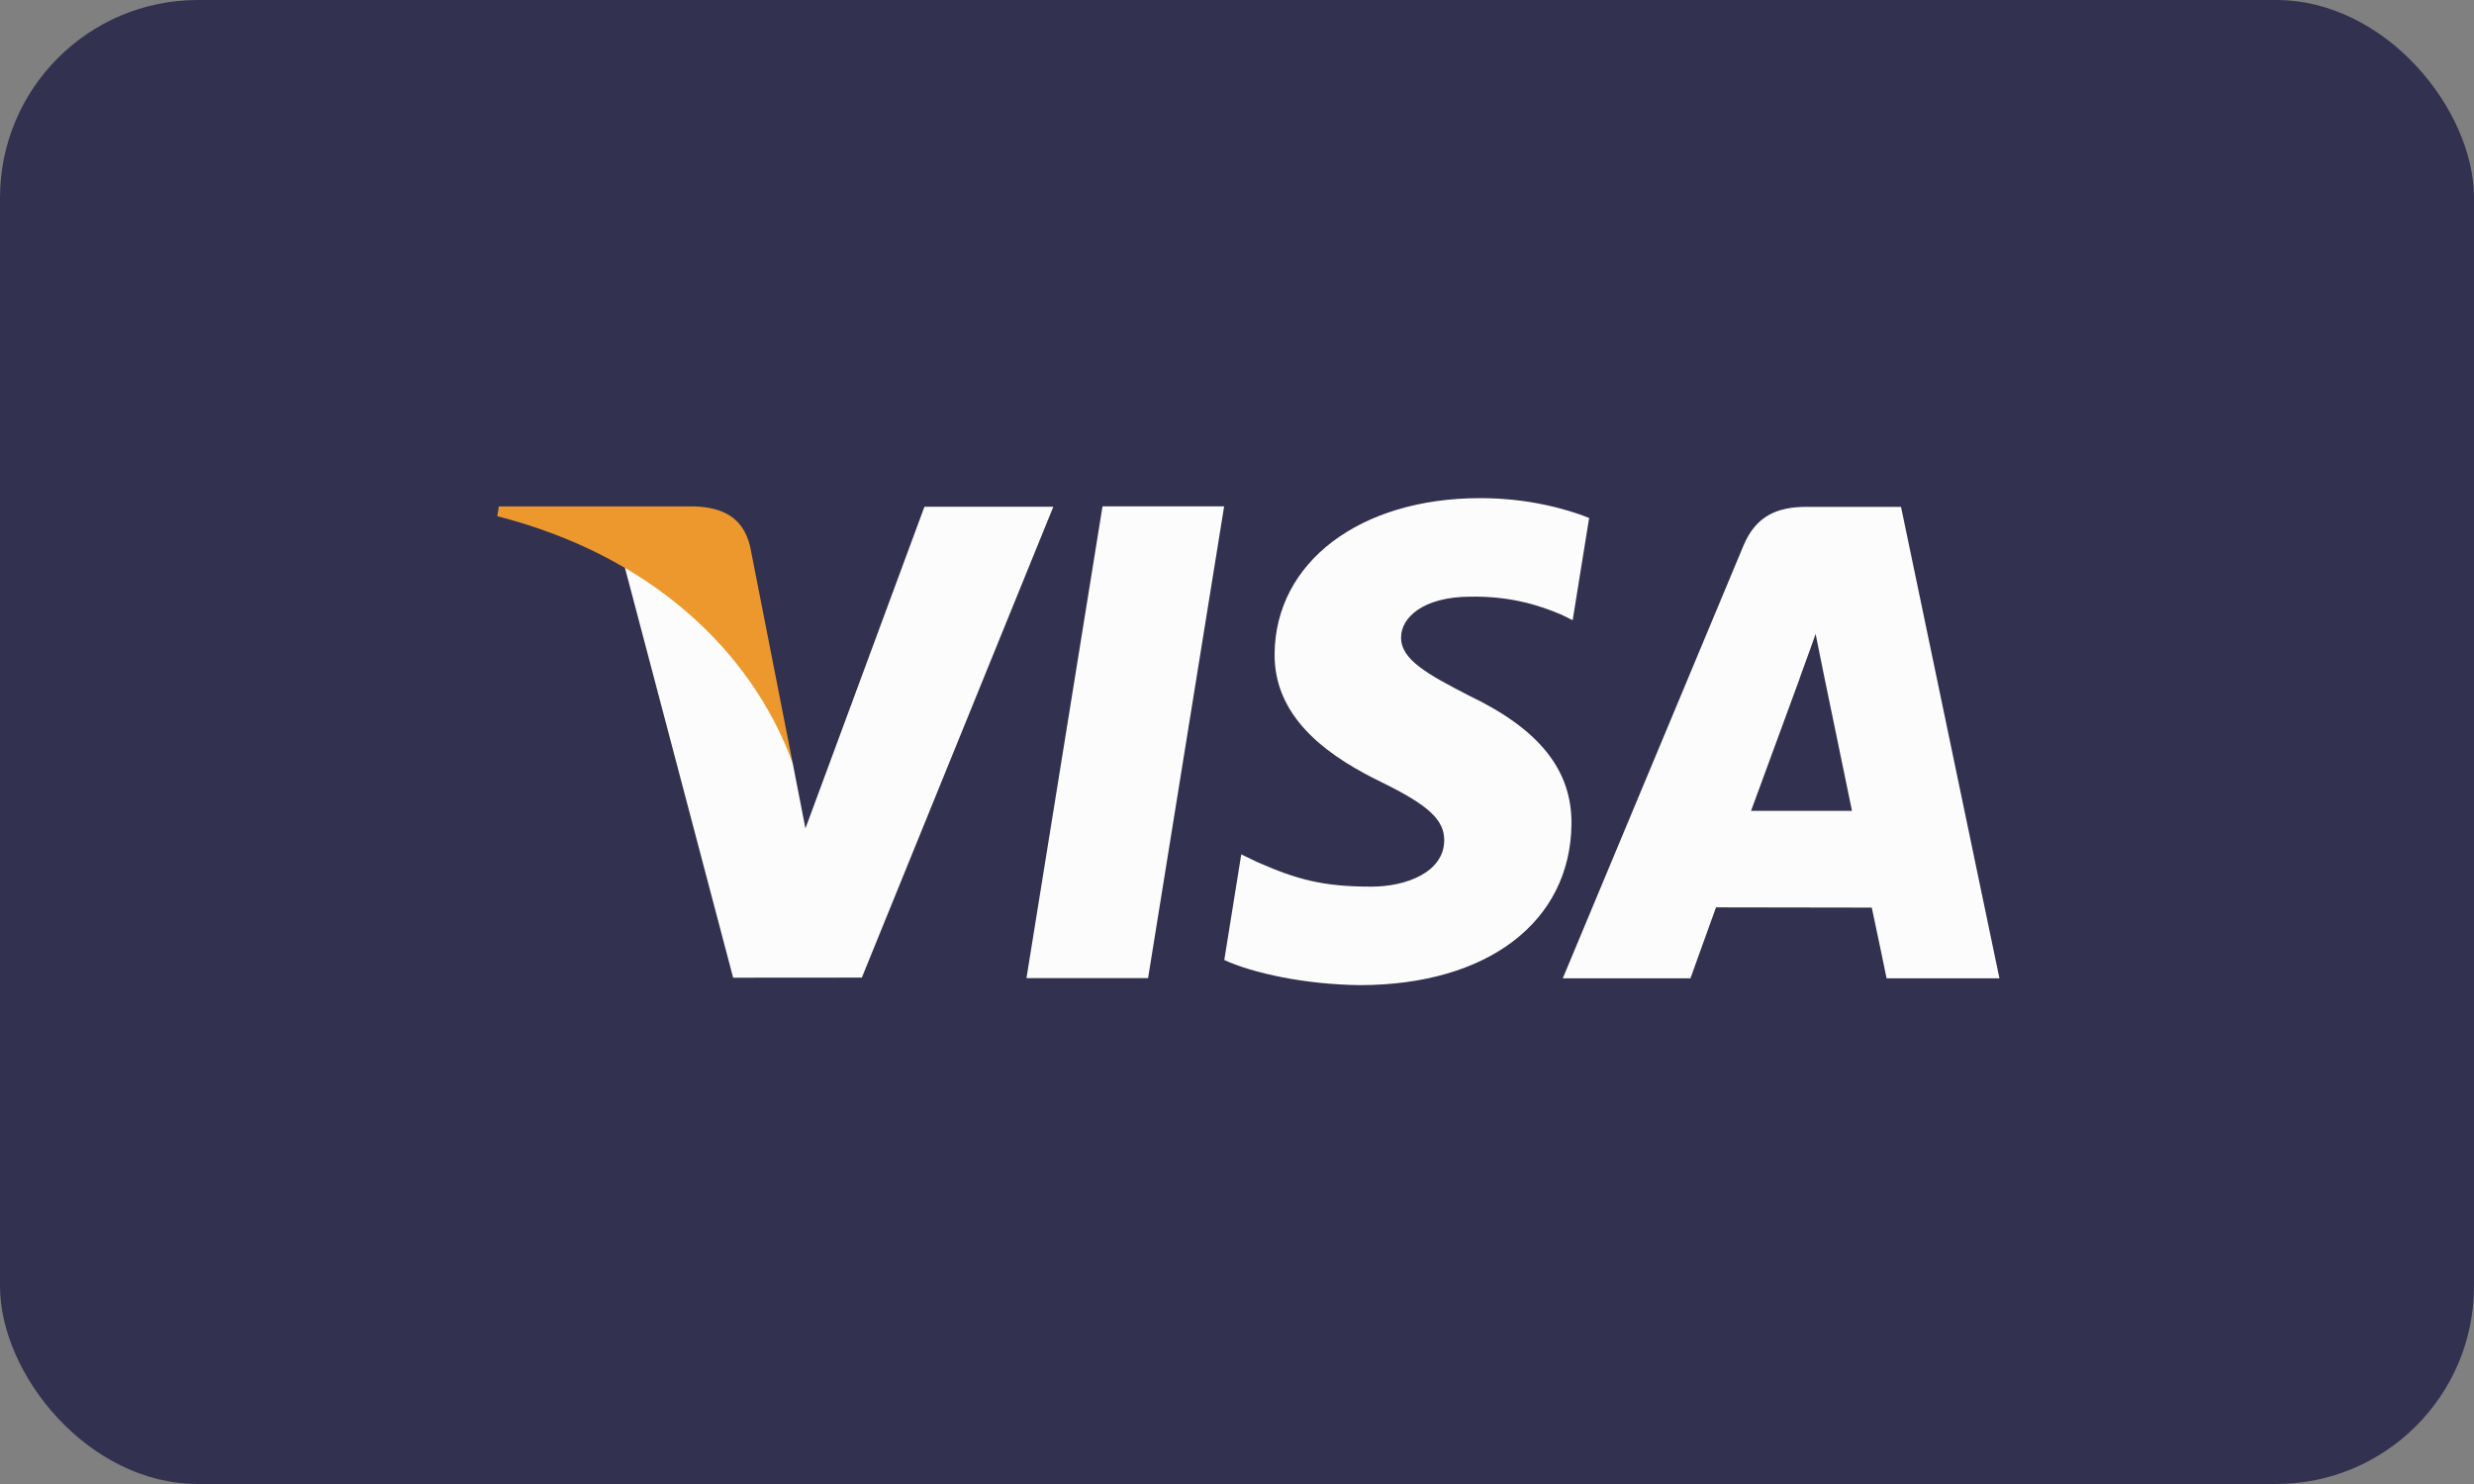 <svg width="50" height="30" viewBox="0 0 50 30" fill="none" xmlns="http://www.w3.org/2000/svg">
<rect x="0" y="0" width="50" height="30" fill="#808080" stroke="none"/>
<rect width="50" height="30" rx="4" fill="#323150"/>
<path fill-rule="evenodd" clip-rule="evenodd" d="M20.745 19.773L22.282 10.236H24.74L23.203 19.773H20.745Z" fill="#FCFCFC"/>
<path fill-rule="evenodd" clip-rule="evenodd" d="M32.117 10.47C31.631 10.279 30.866 10.07 29.915 10.07C27.485 10.07 25.775 11.364 25.76 13.218C25.745 14.589 26.981 15.353 27.913 15.809C28.87 16.276 29.192 16.575 29.188 16.992C29.181 17.631 28.424 17.924 27.717 17.924C26.733 17.924 26.211 17.78 25.402 17.424L25.086 17.272L24.743 19.407C25.316 19.672 26.378 19.903 27.48 19.915C30.063 19.915 31.74 18.636 31.76 16.657C31.769 15.57 31.114 14.746 29.696 14.066C28.837 13.624 28.31 13.331 28.316 12.883C28.317 12.487 28.761 12.062 29.724 12.062C30.528 12.05 31.11 12.235 31.563 12.429L31.784 12.538L32.117 10.47Z" fill="#FCFCFC"/>
<path fill-rule="evenodd" clip-rule="evenodd" d="M35.389 16.392C35.592 15.844 36.368 13.726 36.368 13.726C36.353 13.752 36.57 13.174 36.694 12.816L36.86 13.639C36.86 13.639 37.332 15.915 37.429 16.392C37.046 16.392 35.868 16.392 35.389 16.392ZM38.42 10.246H36.521C35.932 10.246 35.491 10.415 35.233 11.037L31.584 19.777H34.165C34.165 19.777 34.586 18.601 34.681 18.343C34.963 18.343 37.471 18.348 37.829 18.348C37.903 18.681 38.128 19.777 38.128 19.777H40.409L38.42 10.246Z" fill="#FCFCFC"/>
<path fill-rule="evenodd" clip-rule="evenodd" d="M18.683 10.244L16.278 16.746L16.02 15.424C15.572 13.902 14.177 12.251 12.616 11.424L14.817 19.765L17.418 19.763L21.288 10.244H18.683Z" fill="#FCFCFC"/>
<path fill-rule="evenodd" clip-rule="evenodd" d="M14.045 10.238H10.082L10.05 10.435C13.133 11.225 15.174 13.132 16.02 15.425L15.159 11.042C15.011 10.438 14.579 10.259 14.045 10.238Z" fill="#EC982D"/>
</svg>
